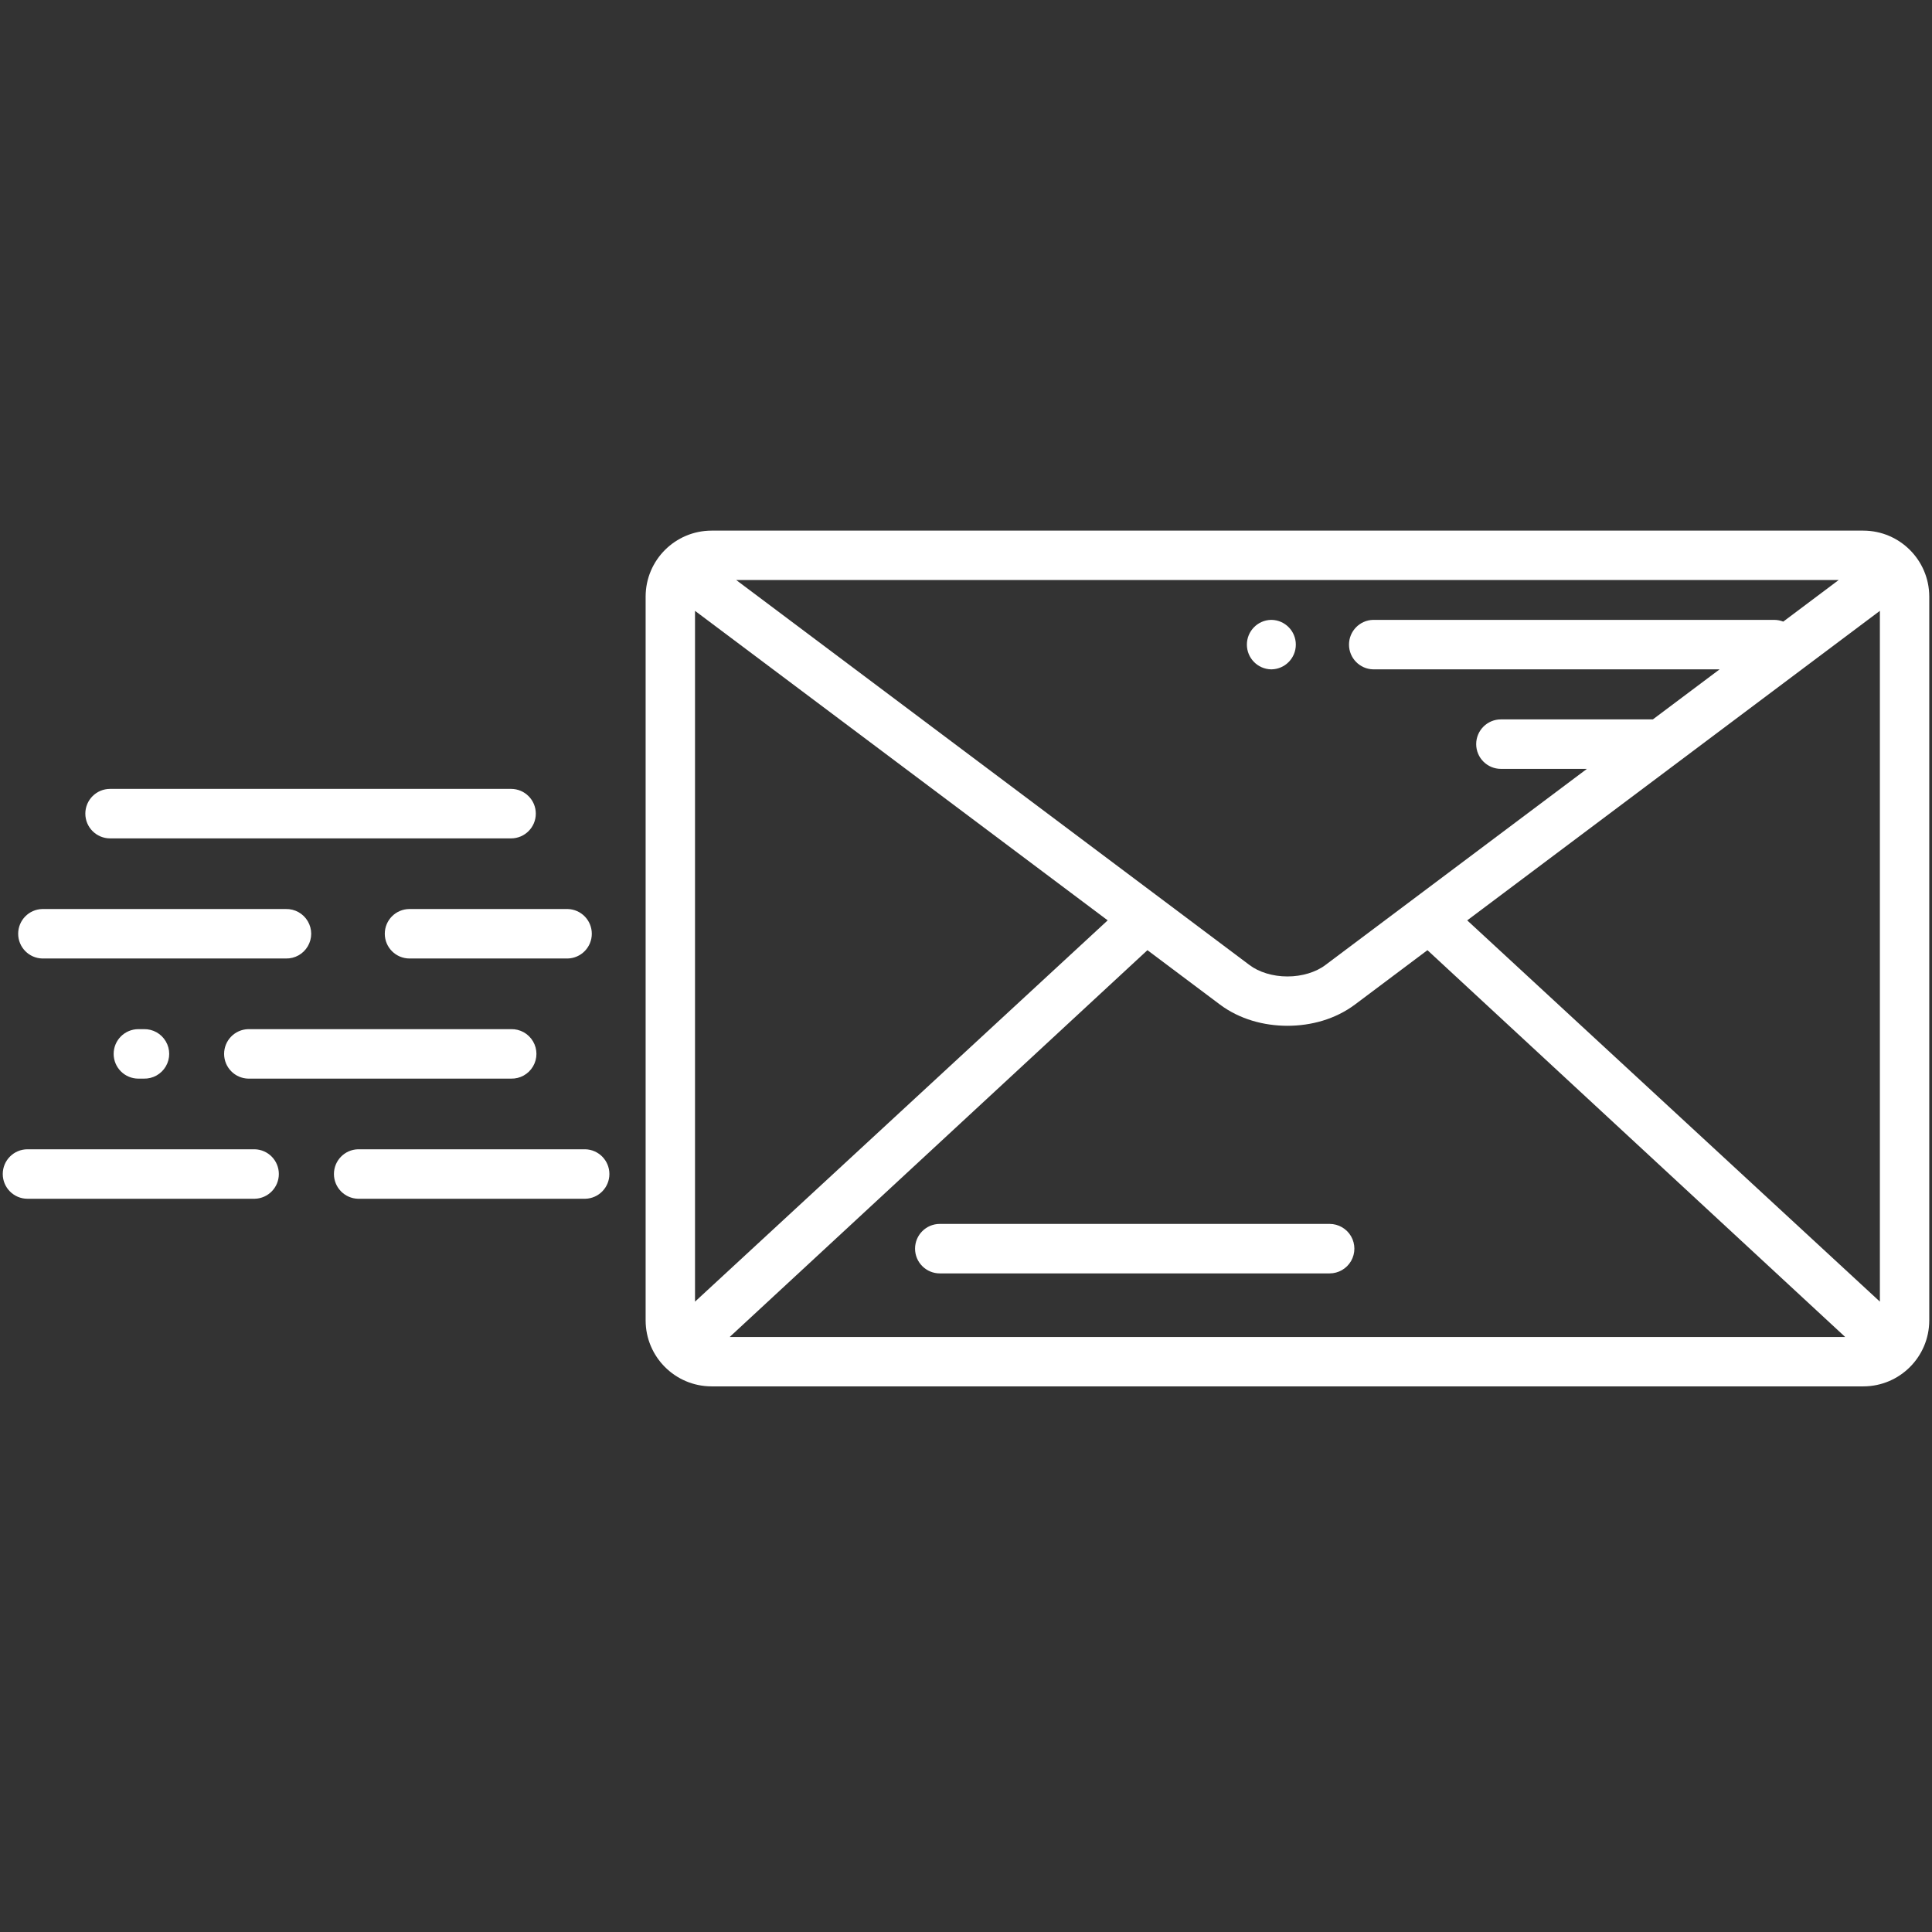 <?xml version="1.0" encoding="UTF-8" standalone="no" ?>
<!DOCTYPE svg PUBLIC "-//W3C//DTD SVG 1.1//EN" "http://www.w3.org/Graphics/SVG/1.1/DTD/svg11.dtd">
<svg xmlns="http://www.w3.org/2000/svg" xmlns:xlink="http://www.w3.org/1999/xlink" version="1.1" width="1080" height="1080" viewBox="0 0 1080 1080" xml:space="preserve">
<rect x="0" y="0" width="1080" height="1080" fill="#333333" stroke="none"/>
<desc>Created with Fabric.js 5.2.4</desc>
<defs>
</defs>
<g transform="matrix(1 0 0 1 540 540)" id="4562b099-0eda-4143-ac81-7f08747a02bb"  >
<rect style="stroke: none; stroke-width: 1; stroke-dasharray: none; stroke-linecap: butt; stroke-dashoffset: 0; stroke-linejoin: miter; stroke-miterlimit: 4; fill: rgb(255,255,255); fill-rule: nonzero; opacity: 1; visibility: hidden;" vector-effect="non-scaling-stroke"  x="-540" y="-540" rx="0" ry="0" width="1080" height="1080" />
</g>
<g transform="matrix(1 0 0 1 540 540)" id="000a9529-f5d7-407a-af77-beee8b448e51"  >
</g>
<g transform="matrix(NaN NaN NaN NaN 0 0)"  >
<g style=""   >
</g>
</g>
<g transform="matrix(8.85 0 0 8.85 540 540)"  >
<g style=""   >
		<g transform="matrix(1 0 0 1 10.66 -1.22)"  >
<path style="stroke: none; stroke-width: 1; stroke-dasharray: none; stroke-linecap: butt; stroke-dashoffset: 0; stroke-linejoin: miter; stroke-miterlimit: 4; fill: rgb(255,255,255); fill-rule: nonzero; opacity: 1;" vector-effect="non-scaling-stroke"  transform=" translate(-71.66, -26.28)" d="M 80.265 5.637 C 79.417 5.658 78.742 6.352 78.742 7.2 C 78.742 8.047 79.417 8.741 80.265 8.762 L 80.31 8.762 C 81.158 8.741 81.833 8.047 81.833 7.2 C 81.833 6.352 81.158 5.658 80.31 5.637 L 80.265 5.637 z M 59.345 43.791 C 58.482 43.791 57.782 44.491 57.782 45.354 C 57.782 46.217 58.482 46.917 59.345 46.917 L 83.968 46.917 C 84.526 46.917 85.042 46.619 85.322 46.136 C 85.601 45.652 85.601 45.056 85.322 44.572 C 85.042 44.089 84.526 43.791 83.968 43.791 L 59.345 43.791 z" stroke-linecap="round" />
</g>
		<g transform="matrix(1 0 0 1 20.3 -0.47)"  >
<path style="stroke: none; stroke-width: 1; stroke-dasharray: none; stroke-linecap: butt; stroke-dashoffset: 0; stroke-linejoin: miter; stroke-miterlimit: 4; fill: rgb(255,255,255); fill-rule: evenodd; opacity: 1;" vector-effect="non-scaling-stroke"  transform=" translate(-81.3, -27.03)" d="M 44.922 0 L 117.685 0 C 119.979 0.007 121.836 1.864 121.844 4.158 L 121.844 49.895 C 121.837 52.189 119.98 54.046 117.686 54.053 L 44.922 54.053 C 42.628 54.046 40.771 52.189 40.764 49.895 L 40.764 4.158 C 40.771 1.864 42.628 0.007 44.922 0 z M 83.696 27.442 L 100.219 15.049 L 94.789 15.049 C 93.926 15.049 93.226 14.349 93.226 13.486 C 93.226 12.623 93.926 11.923 94.789 11.923 L 104.386 11.923 L 108.601 8.762 L 86.715 8.762 C 85.867 8.741 85.192 8.047 85.192 7.2 C 85.192 6.352 85.867 5.658 86.715 5.637 L 112.043 5.637 C 112.247 5.637 112.442 5.676 112.621 5.747 L 116.125 3.118 L 46.482 3.118 L 78.912 27.442 C 79.495 27.886 80.39 28.164 81.304 28.16 C 82.217 28.164 83.112 27.886 83.696 27.442 z M 90.147 26.5 L 85.565 29.937 C 84.318 30.866 82.8 31.275 81.303 31.277 C 79.805 31.274 78.288 30.865 77.042 29.937 L 72.46 26.5 L 46.134 50.876 C 46.131 50.88 46.127 50.884 46.124 50.888 L 46.114 50.898 L 46.104 50.907 L 46.09 50.92 L 46.084 50.926 L 46.076 50.935 L 116.532 50.935 L 116.509 50.912 C 116.496 50.901 116.485 50.89 116.474 50.877 L 90.147 26.5 z M 69.95 24.617 L 43.883 5.067 L 43.883 48.701 L 69.949 24.617 z M 92.66 24.617 L 118.725 5.067 L 118.725 48.7 L 92.658 24.617 z" stroke-linecap="round" />
</g>
		<g transform="matrix(1 0 0 1 -41.68 1.76)"  >
<path style="stroke: none; stroke-width: 1; stroke-dasharray: none; stroke-linecap: butt; stroke-dashoffset: 0; stroke-linejoin: miter; stroke-miterlimit: 4; fill: rgb(255,255,255); fill-rule: nonzero; opacity: 1;" vector-effect="non-scaling-stroke"  transform=" translate(-19.32, -29.26)" d="M 2.654 23.901 C 1.806 23.922 1.131 24.616 1.131 25.463 C 1.131 26.311 1.806 27.005 2.654 27.026 L 18.037 27.026 C 18.605 27.04 19.135 26.746 19.423 26.256 C 19.712 25.767 19.712 25.16 19.423 24.671 C 19.135 24.181 18.605 23.887 18.037 23.901 L 2.654 23.901 z M 24.288 25.464 C 24.288 24.601 24.988 23.901 25.851 23.901 L 35.841 23.901 C 36.689 23.922 37.364 24.616 37.364 25.463 C 37.364 26.311 36.689 27.005 35.841 27.026 L 25.851 27.026 C 24.988 27.026 24.288 26.326 24.288 25.464 z M 5.373 17.876 C 5.373 17.013 6.073 16.313 6.936 16.313 L 32.264 16.313 C 33.127 16.313 33.827 17.013 33.827 17.876 C 33.827 18.739 33.127 19.439 32.264 19.439 L 6.936 19.439 C 6.073 19.439 5.373 18.739 5.373 17.876 z M 22.599 39.077 C 21.751 39.098 21.076 39.792 21.076 40.639 C 21.076 41.487 21.751 42.181 22.599 42.202 L 36.952 42.202 C 37.8 42.181 38.475 41.487 38.475 40.639 C 38.475 39.792 37.8 39.098 36.952 39.077 L 22.6 39.077 z M 0.157 40.64 C 0.157 39.776 0.857 39.077 1.719 39.077 L 16.073 39.077 C 16.921 39.098 17.596 39.792 17.596 40.639 C 17.596 41.487 16.921 42.181 16.073 42.202 L 1.719 42.202 C 0.856 42.202 0.157 41.502 0.157 40.639 z M 15.662 31.489 C 14.814 31.51 14.139 32.204 14.139 33.052 C 14.139 33.899 14.814 34.593 15.662 34.614 L 32.264 34.614 C 32.832 34.628 33.362 34.334 33.65 33.844 C 33.939 33.355 33.939 32.748 33.65 32.259 C 33.362 31.769 32.832 31.475 32.264 31.489 L 15.662 31.489 z M 7.162 33.052 C 7.162 32.188 7.862 31.489 8.724 31.489 L 9.068 31.489 C 9.636 31.475 10.166 31.769 10.454 32.259 C 10.743 32.748 10.743 33.355 10.454 33.844 C 10.166 34.334 9.636 34.628 9.068 34.614 L 8.724 34.614 C 7.861 34.614 7.162 33.914 7.162 33.052 z" stroke-linecap="round" />
</g>
</g>
</g>
</svg>